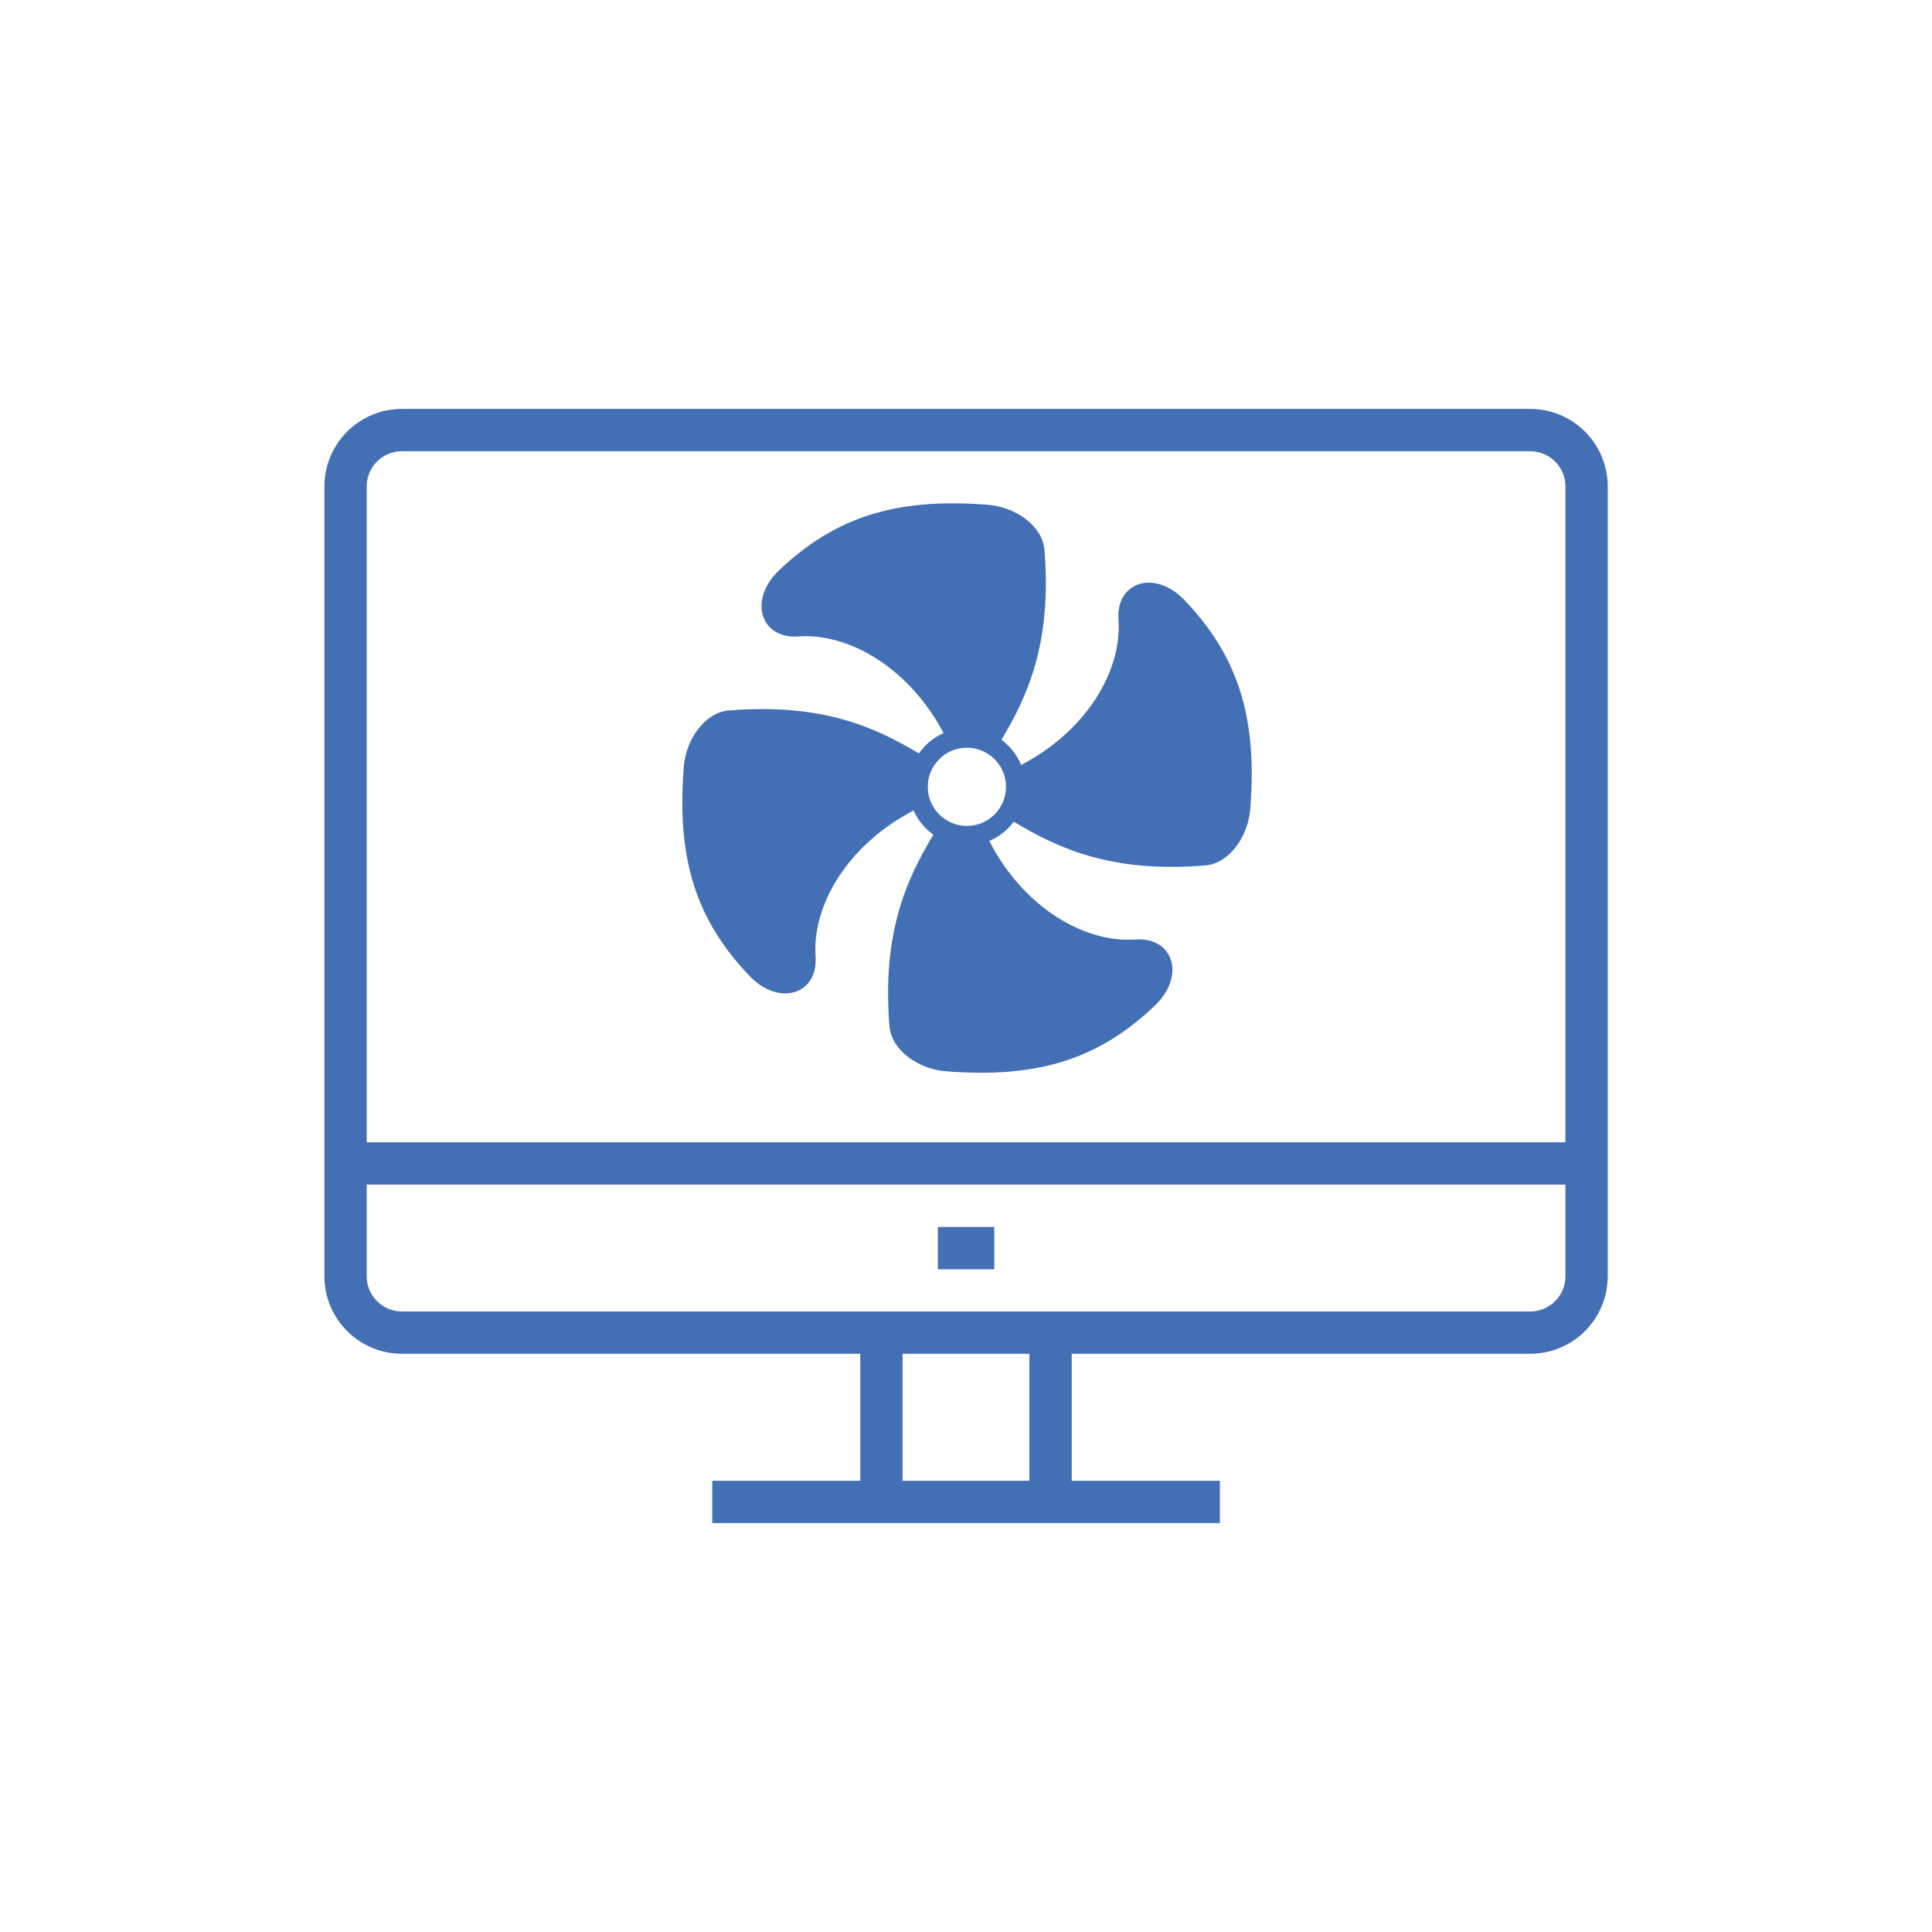 <?xml version="1.0" encoding="UTF-8"?> <svg xmlns="http://www.w3.org/2000/svg" xmlns:xlink="http://www.w3.org/1999/xlink" version="1.1" id="Layer_1" x="0px" y="0px" viewBox="0 0 141.73 141.73" style="enable-background:new 0 0 141.73 141.73;" xml:space="preserve"> <style type="text/css"> .st0{fill:none;stroke:#436FB4;stroke-width:3.103;stroke-miterlimit:10;} .st1{fill:#436FB4;} </style> <g> <path class="st0" d="M29.49,97.76h82.76c2.29,0,4.14-1.85,4.14-4.14V35.69c0-2.29-1.85-4.14-4.14-4.14H29.49 c-2.29,0-4.14,1.85-4.14,4.14v57.93C25.35,95.91,27.2,97.76,29.49,97.76z"></path> <line class="st0" x1="77.07" y1="110.18" x2="77.07" y2="97.76"></line> <line class="st0" x1="64.66" y1="97.76" x2="64.66" y2="110.18"></line> <line class="st0" x1="89.49" y1="110.18" x2="52.25" y2="110.18"></line> <line class="st0" x1="116.38" y1="85.35" x2="25.35" y2="85.35"></line> <line class="st0" x1="72.94" y1="91.56" x2="68.8" y2="91.56"></line> </g> <path class="st1" d="M86.93,44.06c-2.2-2.33-5.08-1.38-4.88,1.39c0.27,3.76-2.35,8.17-7.14,10.67c-0.3-0.74-0.81-1.38-1.44-1.85 c1.95-3.28,3.7-7.15,3.15-13.93c-0.14-1.74-2.08-3.15-4.16-3.31C65.6,36.49,61.21,38,57.18,41.81c-2.33,2.2-1.38,5.08,1.39,4.88 c3.74-0.27,8.14,2.34,10.65,7.09c-0.73,0.32-1.36,0.84-1.81,1.49c-3.28-1.96-7.15-3.7-13.94-3.15c-1.74,0.14-3.15,2.08-3.31,4.16 c-0.54,6.85,0.97,11.25,4.79,15.28c2.2,2.33,5.08,1.38,4.88-1.39c-0.27-3.77,2.37-8.21,7.19-10.71c0.32,0.71,0.82,1.32,1.45,1.77 c-1.98,3.31-3.77,7.19-3.22,14.05c0.14,1.74,2.08,3.15,4.16,3.31c6.85,0.54,11.25-0.97,15.28-4.79c2.33-2.2,1.38-5.08-1.39-4.88 c-3.78,0.27-8.24-2.38-10.73-7.23c0.72-0.3,1.34-0.79,1.8-1.41c3.3,1.98,7.19,3.77,14.04,3.21c1.74-0.14,3.15-2.08,3.31-4.16 C92.26,52.49,90.75,48.09,86.93,44.06z M70.93,60.59c-1.58,0-2.87-1.29-2.87-2.87c0-1.58,1.29-2.87,2.87-2.87 c1.58,0,2.87,1.29,2.87,2.87C73.8,59.31,72.51,60.59,70.93,60.59z"></path> </svg> 